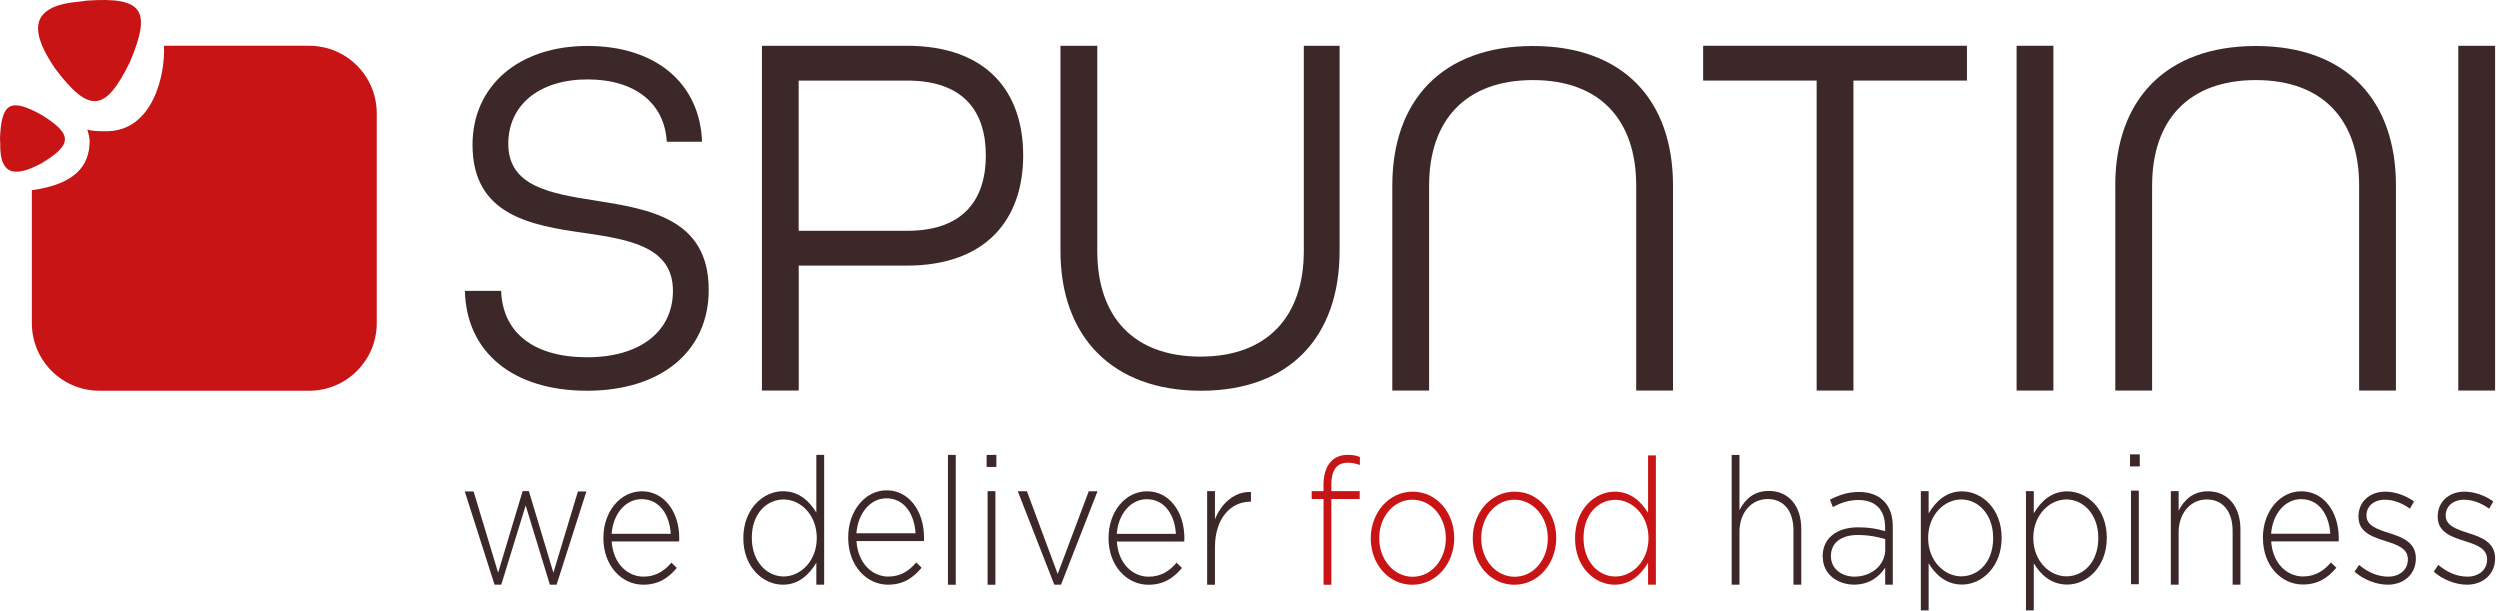 <svg width="413" height="101" viewBox="0 0 413 101" fill="none" xmlns="http://www.w3.org/2000/svg">
<g clip-path="url(#clip0_323_14590)">
<path d="M76.79 81.191H78.24L82.29 94.611L86.34 81.131H87.37L91.42 94.611L95.47 81.191H96.87L91.95 96.591H90.84L86.84 83.501L82.81 96.591H81.7L76.78 81.191H76.79Z" fill="#3C2828"/>
<path d="M99.68 88.9V88.84C99.68 84.57 102.42 81.16 106.05 81.16C109.68 81.16 112.21 84.51 112.21 88.87C112.21 89.13 112.21 89.22 112.18 89.45H101.05C101.29 93.12 103.68 95.26 106.31 95.26C108.39 95.26 109.81 94.25 110.92 92.95L111.81 93.82C110.44 95.44 108.84 96.59 106.26 96.59C102.73 96.59 99.68 93.5 99.68 88.91V88.9ZM110.81 88.18C110.63 85.2 109.07 82.46 105.99 82.46C103.33 82.46 101.28 84.92 101.04 88.18H110.81Z" fill="#3C2828"/>
<path d="M122.8 88.931V88.871C122.8 84.071 126.09 81.151 129.33 81.151C132.02 81.151 133.75 82.831 134.86 84.681V75.141H136.15V96.591H134.86V92.951C133.7 94.891 131.99 96.591 129.33 96.591C126.09 96.591 122.8 93.731 122.8 88.931ZM134.93 88.901V88.841C134.93 85.051 132.25 82.511 129.46 82.511C126.67 82.511 124.2 84.851 124.2 88.811V88.871C124.2 92.741 126.65 95.231 129.46 95.231C132.27 95.231 134.93 92.661 134.93 88.901Z" fill="#3C2828"/>
<path d="M140.12 88.83V88.77C140.12 84.45 142.86 81 146.49 81C150.12 81 152.65 84.39 152.65 88.8C152.65 89.06 152.65 89.15 152.62 89.38H141.49C141.73 93.09 144.12 95.25 146.75 95.25C148.83 95.25 150.25 94.23 151.36 92.91L152.25 93.79C150.88 95.42 149.28 96.59 146.7 96.59C143.17 96.59 140.12 93.47 140.12 88.82V88.83ZM151.25 88.1C151.07 85.09 149.51 82.32 146.43 82.32C143.77 82.32 141.72 84.8 141.48 88.1H151.25Z" fill="#3C2828"/>
<path d="M156.6 75.15H157.89V96.6H156.6V75.15Z" fill="#3C2828"/>
<path d="M162.99 75.15H164.6V77.14H162.99V75.15ZM163.15 81.14H164.44V96.6H163.15V81.14Z" fill="#3C2828"/>
<path d="M168.15 81.16H169.65L174.73 94.82L179.86 81.16H181.31L175.28 96.59H174.17L168.14 81.16H168.15Z" fill="#3C2828"/>
<path d="M183.13 88.91V88.85C183.13 84.57 185.87 81.16 189.5 81.16C193.13 81.16 195.66 84.51 195.66 88.88C195.66 89.14 195.66 89.23 195.63 89.46H184.5C184.74 93.13 187.13 95.27 189.76 95.27C191.84 95.27 193.26 94.26 194.37 92.96L195.26 93.83C193.89 95.45 192.29 96.6 189.71 96.6C186.18 96.6 183.13 93.51 183.13 88.91ZM194.26 88.19C194.08 85.21 192.52 82.47 189.44 82.47C186.78 82.47 184.73 84.93 184.49 88.19H194.26Z" fill="#3C2828"/>
<path d="M199.42 81.131H200.71V85.801C201.76 83.111 204 81.161 206.66 81.281V82.881H206.53C203.42 82.881 200.71 85.511 200.71 90.421V96.601H199.42V81.141V81.131Z" fill="#3C2828"/>
<path d="M218.64 82.431H216.69V81.131H218.64V80.121C218.64 78.451 219.06 77.131 219.83 76.291C220.51 75.541 221.46 75.141 222.65 75.141C223.47 75.141 224.04 75.251 224.65 75.491V76.811C223.89 76.551 223.33 76.441 222.65 76.441C220.81 76.441 219.94 77.651 219.94 80.151V81.131H224.62V82.431H219.94V96.601H218.65V82.431H218.64Z" fill="#C81414"/>
<path d="M226.45 88.971V88.911C226.45 84.791 229.37 81.221 233.37 81.221C237.37 81.221 240.24 84.731 240.24 88.851V88.911C240.24 93.031 237.32 96.601 233.32 96.601C229.32 96.601 226.45 93.091 226.45 88.971ZM238.85 88.971V88.911C238.85 85.371 236.43 82.551 233.32 82.551C230.21 82.551 227.85 85.401 227.85 88.861V88.921C227.85 92.461 230.27 95.281 233.38 95.281C236.49 95.281 238.85 92.431 238.85 88.971Z" fill="#C81414"/>
<path d="M243.3 88.971V88.911C243.3 84.791 246.22 81.221 250.22 81.221C254.22 81.221 257.09 84.731 257.09 88.851V88.911C257.09 93.031 254.17 96.601 250.17 96.601C246.17 96.601 243.3 93.091 243.3 88.971ZM255.7 88.971V88.911C255.7 85.371 253.28 82.551 250.17 82.551C247.06 82.551 244.7 85.401 244.7 88.861V88.921C244.7 92.461 247.12 95.281 250.23 95.281C253.34 95.281 255.7 92.431 255.7 88.971Z" fill="#C81414"/>
<path d="M260.2 88.971V88.91C260.2 84.13 263.49 81.221 266.73 81.221C269.42 81.221 271.15 82.891 272.26 84.731V75.231H273.55V96.591H272.26V92.96C271.1 94.891 269.39 96.591 266.73 96.591C263.49 96.591 260.2 93.74 260.2 88.96V88.971ZM272.33 88.941V88.88C272.33 85.111 269.65 82.57 266.86 82.57C264.07 82.57 261.6 84.9 261.6 88.85V88.91C261.6 92.77 264.05 95.24 266.86 95.24C269.67 95.24 272.33 92.68 272.33 88.93V88.941Z" fill="#C81414"/>
<path d="M286.07 75.151H287.36V84.281C288.25 82.501 289.75 81.101 292.2 81.101C295.6 81.101 297.57 83.711 297.57 87.331V96.591H296.28V87.601C296.28 84.481 294.73 82.441 292.02 82.441C289.31 82.441 287.36 84.701 287.36 87.841V96.591H286.07V75.141V75.151Z" fill="#3C2828"/>
<path d="M301.1 91.972V91.912C301.1 88.852 303.5 87.112 306.97 87.112C308.84 87.112 310.13 87.371 311.42 87.742V87.112C311.42 84.132 309.76 82.602 307 82.602C305.37 82.602 304.03 83.091 302.79 83.781L302.32 82.541C303.79 81.791 305.24 81.272 307.08 81.272C308.92 81.272 310.34 81.822 311.32 82.891C312.22 83.871 312.69 85.231 312.69 87.052V96.582H311.43V93.781C310.51 95.201 308.85 96.582 306.3 96.582C303.75 96.582 301.12 95.022 301.12 91.962L301.1 91.972ZM311.44 90.731V89.052C310.31 88.731 308.81 88.382 306.89 88.382C304.05 88.382 302.47 89.772 302.47 91.822V91.882C302.47 94.022 304.31 95.261 306.37 95.261C309.11 95.261 311.45 93.412 311.45 90.722L311.44 90.731Z" fill="#3C2828"/>
<path d="M317.32 81.131H318.61V84.801C319.77 82.871 321.48 81.171 324.14 81.171C327.38 81.171 330.67 84.031 330.67 88.811V88.871C330.67 93.661 327.38 96.571 324.14 96.571C321.46 96.571 319.72 94.901 318.61 93.051V100.841H317.32V81.141V81.131ZM329.27 88.921V88.861C329.27 84.991 326.82 82.511 324.01 82.511C321.2 82.511 318.53 85.081 318.53 88.831V88.891C318.53 92.671 321.22 95.211 324.01 95.211C326.8 95.211 329.27 92.871 329.27 88.921Z" fill="#3C2828"/>
<path d="M334.69 81.131H335.98V84.801C337.14 82.871 338.85 81.171 341.51 81.171C344.75 81.171 348.04 84.031 348.04 88.811V88.871C348.04 93.661 344.75 96.571 341.51 96.571C338.82 96.571 337.09 94.901 335.98 93.051V100.841H334.69V81.141V81.131ZM346.64 88.921V88.861C346.64 84.991 344.19 82.511 341.38 82.511C338.57 82.511 335.9 85.081 335.9 88.831V88.891C335.9 92.671 338.59 95.211 341.38 95.211C344.17 95.211 346.64 92.871 346.64 88.921Z" fill="#3C2828"/>
<path d="M358.62 81.131H359.91V84.371C360.81 82.571 362.31 81.161 364.75 81.161C368.15 81.161 370.12 83.801 370.12 87.451V96.591H368.83V87.721C368.83 84.581 367.28 82.511 364.57 82.511C361.86 82.511 359.91 84.791 359.91 87.961V96.591H358.62V81.131Z" fill="#3C2828"/>
<path d="M373.83 88.89V88.83C373.83 84.56 376.57 81.16 380.2 81.16C383.83 81.16 386.36 84.5 386.36 88.86C386.36 89.12 386.36 89.21 386.33 89.44H375.2C375.44 93.1 377.83 95.23 380.46 95.23C382.54 95.23 383.96 94.22 385.07 92.92L385.97 93.79C384.6 95.4 383 96.56 380.42 96.56C376.89 96.56 373.84 93.48 373.84 88.89H373.83ZM384.96 88.17C384.78 85.2 383.22 82.46 380.14 82.46C377.48 82.46 375.43 84.91 375.19 88.17H384.95H384.96Z" fill="#3C2828"/>
<path d="M388.96 94.451L389.72 93.321C391.19 94.571 392.83 95.261 394.54 95.261C396.36 95.261 397.78 94.161 397.78 92.451V92.391C397.78 90.651 396.1 90.011 394.23 89.431C392.05 88.731 389.62 88.011 389.62 85.371V85.311C389.62 82.931 391.44 81.221 394.04 81.221C395.65 81.221 397.46 81.861 398.8 82.841L398.12 84.031C396.88 83.131 395.41 82.551 393.99 82.551C392.15 82.551 390.94 83.651 390.94 85.131V85.191C390.94 86.841 392.76 87.451 394.68 88.061C396.84 88.731 399.1 89.601 399.1 92.211V92.271C399.1 94.911 397.05 96.591 394.47 96.591C392.52 96.591 390.39 95.721 388.97 94.441L388.96 94.451Z" fill="#3C2828"/>
<path d="M402.05 94.451L402.81 93.321C404.28 94.571 405.92 95.261 407.63 95.261C409.45 95.261 410.87 94.161 410.87 92.451V92.391C410.87 90.651 409.19 90.011 407.32 89.431C405.14 88.731 402.71 88.011 402.71 85.371V85.311C402.71 82.931 404.53 81.221 407.13 81.221C408.74 81.221 410.55 81.861 411.89 82.841L411.21 84.031C409.97 83.131 408.5 82.551 407.08 82.551C405.24 82.551 404.03 83.651 404.03 85.131V85.191C404.03 86.841 405.85 87.451 407.77 88.061C409.93 88.731 412.19 89.601 412.19 92.211V92.271C412.19 94.911 410.14 96.591 407.56 96.591C405.61 96.591 403.48 95.721 402.06 94.441L402.05 94.451Z" fill="#3C2828"/>
<path d="M351.88 75.061H353.49V77.051H351.88V75.061ZM352.04 81.051H353.33V96.511H352.04V81.051Z" fill="#3C2828"/>
<path d="M76.79 48.05H82.79C83.04 55 88.2 59.02 96.98 59.02C105.76 59.02 111.17 54.75 111.17 48.05C111.17 40.85 104.16 39.59 96.64 38.5C87.69 37.24 78.06 35.57 78.06 23.92C78.06 14.2 85.66 7.59 97.06 7.59C108.46 7.59 115.64 13.87 115.98 23.42H110.15C109.81 17.14 105 13.12 97.06 13.12C89.12 13.12 83.97 17.31 83.97 23.76C83.97 30.8 90.9 31.97 98.41 33.14C107.36 34.56 117.08 36.16 117.08 47.88C117.08 58.1 109.14 64.55 96.98 64.55C84.82 64.55 77.05 58.27 76.8 48.05" fill="#3C2828"/>
<path d="M149.85 38.13C159.39 38.13 162.86 32.73 162.86 25.68C162.86 18.631 159.4 13.31 149.85 13.31H131.94V38.13H149.85ZM125.87 7.561H149.77C163.12 7.561 169.03 15.23 169.03 25.68C169.03 36.13 163.03 43.88 149.77 43.88H131.95V64.52H125.87V7.561Z" fill="#3C2828"/>
<path d="M175.19 41.48V7.561H181.27V41.48C181.27 52.251 187.18 58.91 198.33 58.91C209.48 58.91 215.39 52.16 215.39 41.48V7.561H221.3V41.48C221.3 55.581 213.11 64.55 198.41 64.55C183.71 64.55 175.19 55.581 175.19 41.48Z" fill="#3C2828"/>
<path d="M230.01 30.64C230.01 16.56 238.29 7.6 253.24 7.6C268.19 7.6 276.38 16.56 276.38 30.64V64.52H270.3V30.64C270.3 19.89 264.39 13.23 253.24 13.23C242.09 13.23 236.09 19.89 236.09 30.64V64.52H230.01V30.64Z" fill="#3C2828"/>
<path d="M300.11 13.31H281.36V7.561H324.94V13.31H306.19V64.52H300.11V13.31Z" fill="#3C2828"/>
<path d="M339.22 7.561H333.14V64.52H339.22V7.561Z" fill="#3C2828"/>
<path d="M349.44 30.64C349.44 16.56 357.72 7.6 372.67 7.6C387.62 7.6 395.81 16.56 395.81 30.64V64.52H389.73V30.64C389.73 19.89 383.82 13.23 372.67 13.23C361.52 13.23 355.53 19.89 355.53 30.64V64.52H349.45V30.64H349.44Z" fill="#3C2828"/>
<path d="M412.19 7.561H406.11V64.52H412.19V7.561Z" fill="#3C2828"/>
<path d="M51.08 7.559H27.08C27.35 12.169 25.33 21.679 17.58 21.679C16.46 21.679 15.42 21.679 14.42 21.419C14.62 22.059 14.82 22.739 14.81 23.439C14.74 27.299 12.54 30.419 5.26 31.419V53.389C5.26 59.549 10.26 64.549 16.42 64.549H51.08C57.24 64.549 62.24 59.549 62.24 53.389V18.719C62.24 12.559 57.24 7.559 51.08 7.559Z" fill="#C81414"/>
<path d="M21.45 10.279C25.1 1.649 23.59 -0.531 14.38 0.099C13.92 0.159 13.47 0.219 13.05 0.279C4 1.029 5.51 5.989 9.09 11.309C14.75 18.779 17.37 18.559 21.45 10.279Z" fill="#C81414"/>
<path d="M6.99 19.049C1.72 16.11 0.23 16.919 0 22.869C0.02 23.149 0.02 23.47 0.04 23.72C-0.09 29.579 3.15 28.939 6.8 27.009C11.98 23.899 12.02 22.2 6.98 19.049" fill="#C81414"/>
</g>
<defs>
<clipPath id="clip0_323_14590">
<rect width="412.19" height="100.83" fill="white"/>
</clipPath>
</defs>
</svg>
